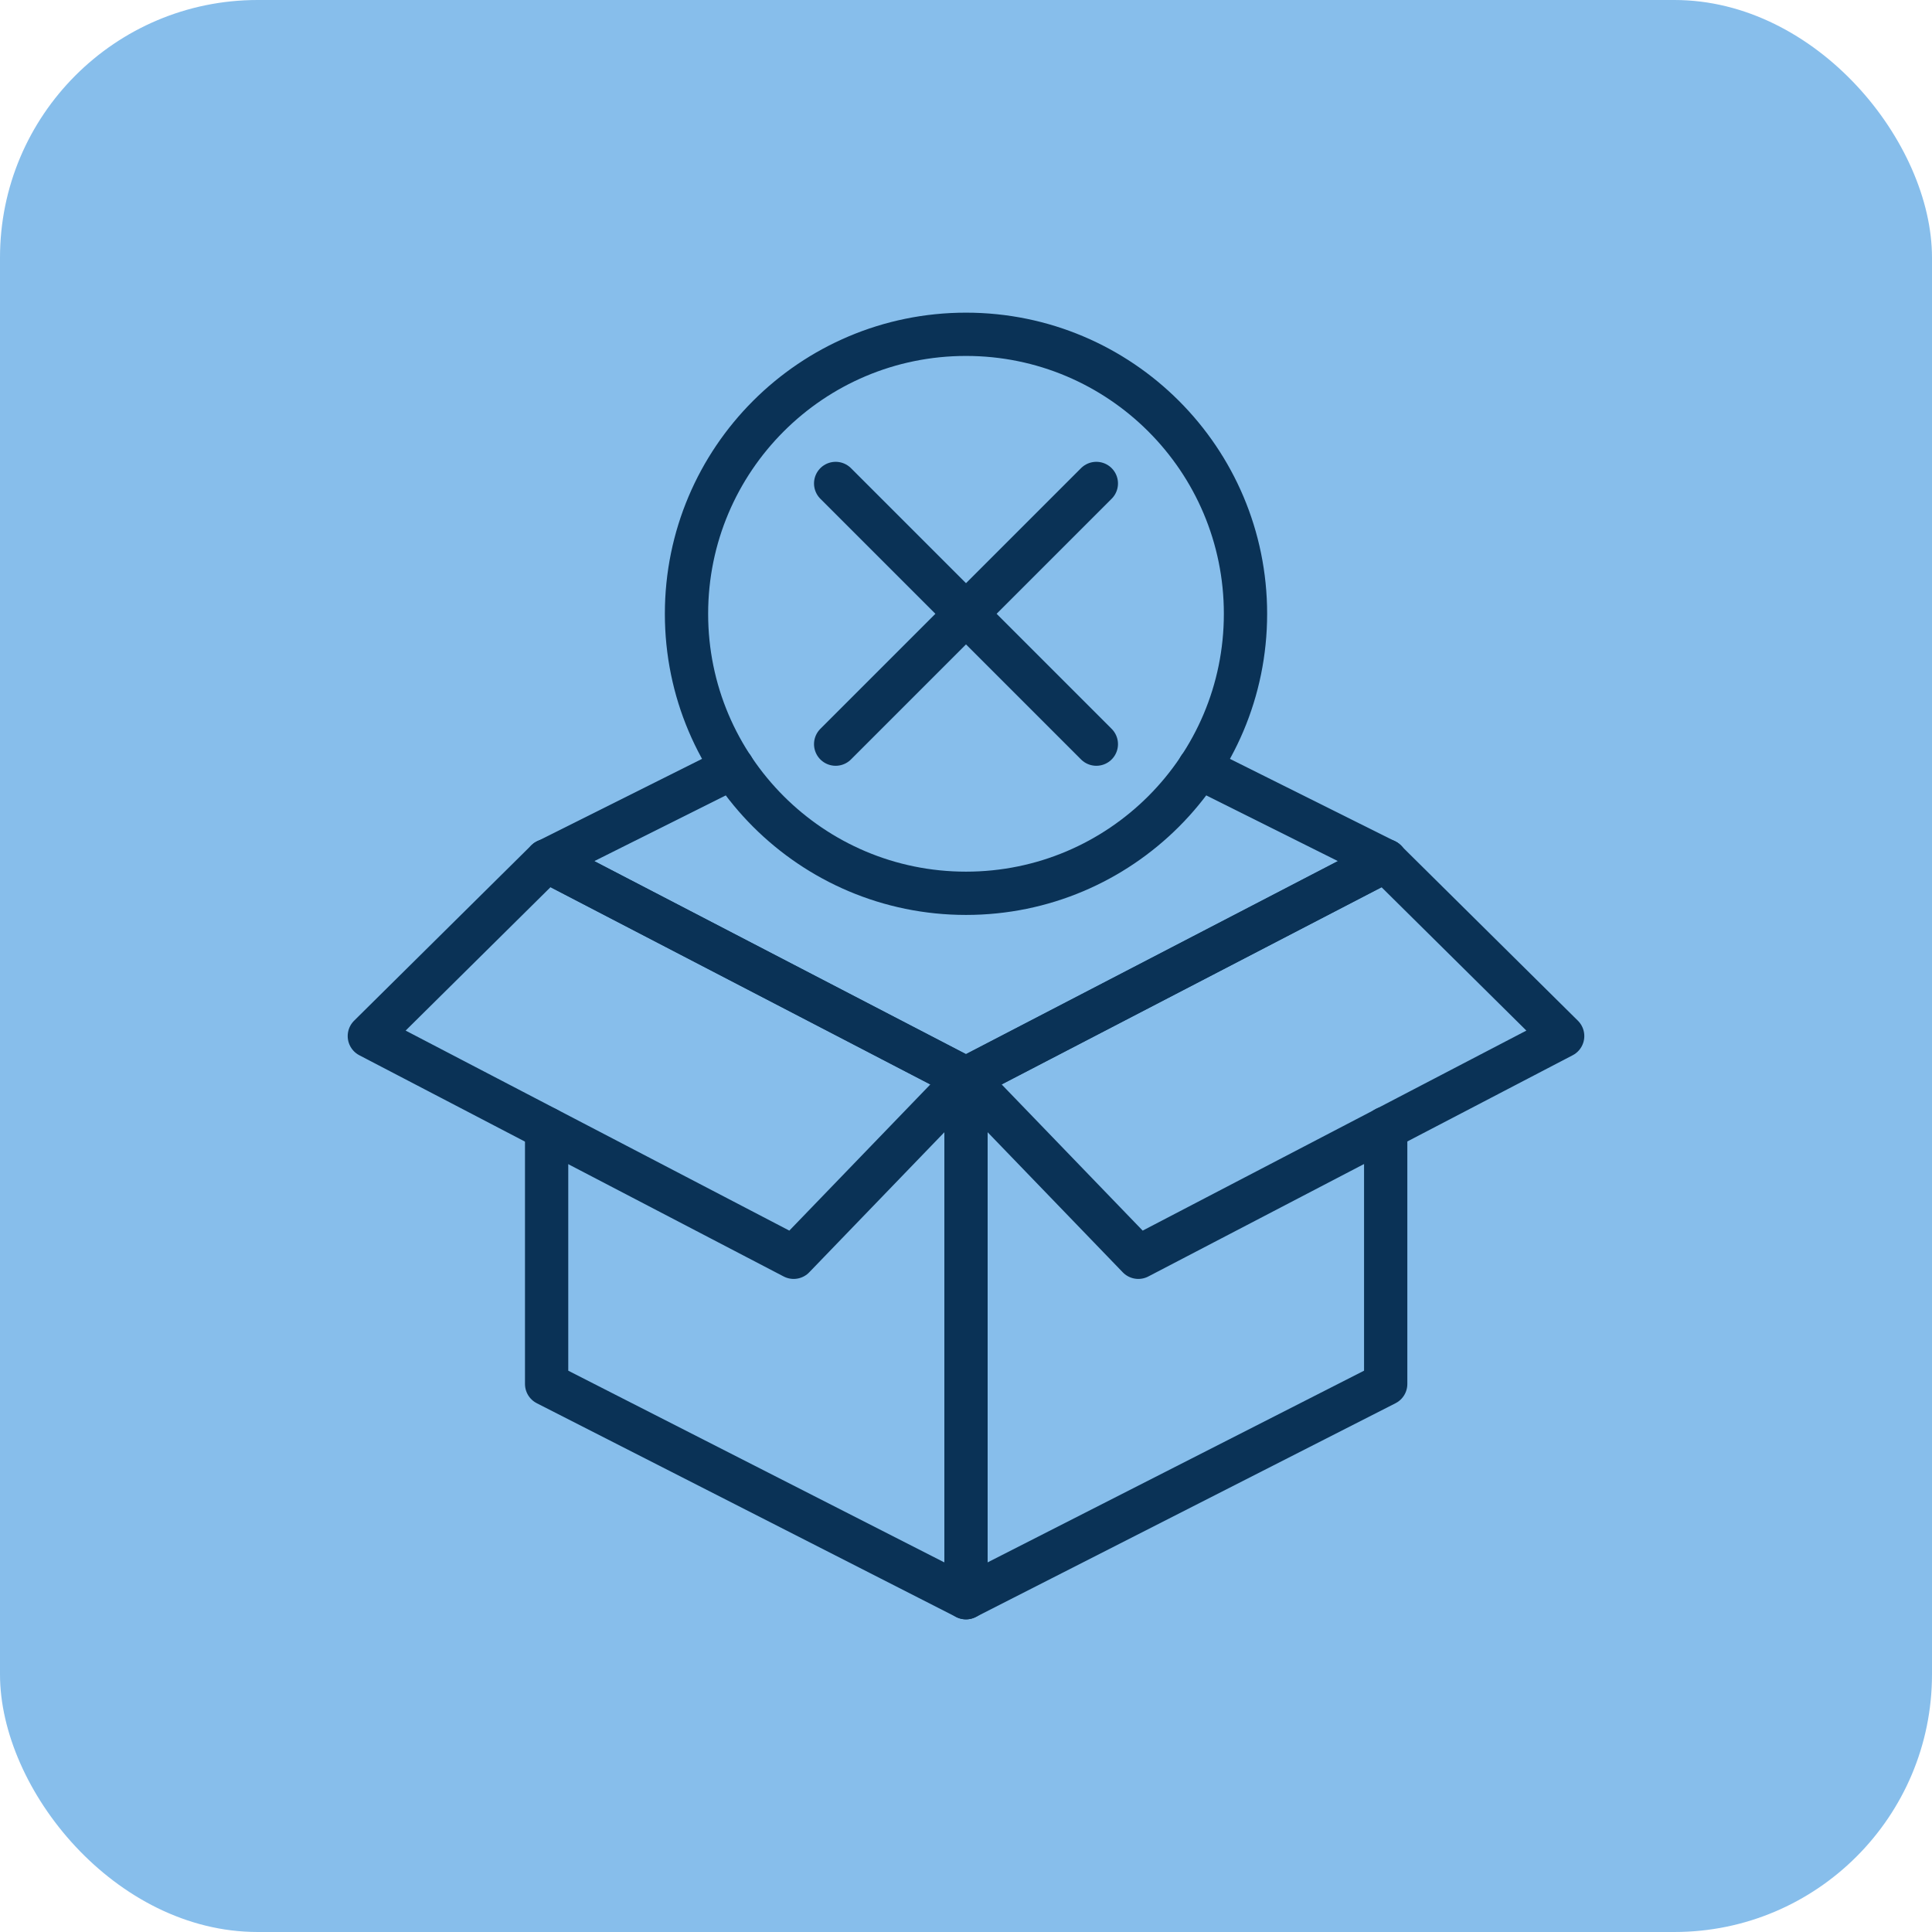 <?xml version="1.0" encoding="UTF-8"?>
<svg id="Layer_1" data-name="Layer 1" xmlns="http://www.w3.org/2000/svg" viewBox="0 0 300 300">
  <defs>
    <style>
      .cls-1 {
        fill: none;
        stroke: #0a3256;
        stroke-linecap: round;
        stroke-linejoin: round;
        stroke-width: 6.72px;
      }

      .cls-2 {
        fill: #87beeb;
        stroke-width: 0px;
      }
    </style>
  </defs>
  <g id="Blue_1" data-name="Blue 1">
    <rect class="cls-2" width="300" height="300" rx="40" ry="40"/>
    <polyline class="cls-1" points="84.88 133.66 149.99 167.46 215.17 133.66"/>
    <polyline class="cls-1" points="215.17 175.18 215.17 214.9 149.99 248.09 84.88 214.9 84.88 175.25"/>
    <line class="cls-1" x1="215.17" y1="133.66" x2="186.21" y2="119.21"/>
    <line class="cls-1" x1="113.78" y1="119.21" x2="84.88" y2="133.66"/>
    <polygon class="cls-1" points="84.86 133.65 57.35 160.88 123.24 195.23 150 167.49 84.86 133.65"/>
    <polygon class="cls-1" points="215.14 133.65 242.65 160.88 176.76 195.23 150 167.49 215.14 133.65"/>
    <circle class="cls-1" cx="150" cy="95.31" r="43.4"/>
    <g>
      <line class="cls-1" x1="129.76" y1="75.07" x2="170.24" y2="115.55"/>
      <line class="cls-1" x1="129.76" y1="115.55" x2="170.24" y2="75.07"/>
    </g>
    <line class="cls-1" x1="150" y1="167.49" x2="150" y2="248.09"/>
  </g>
</svg>